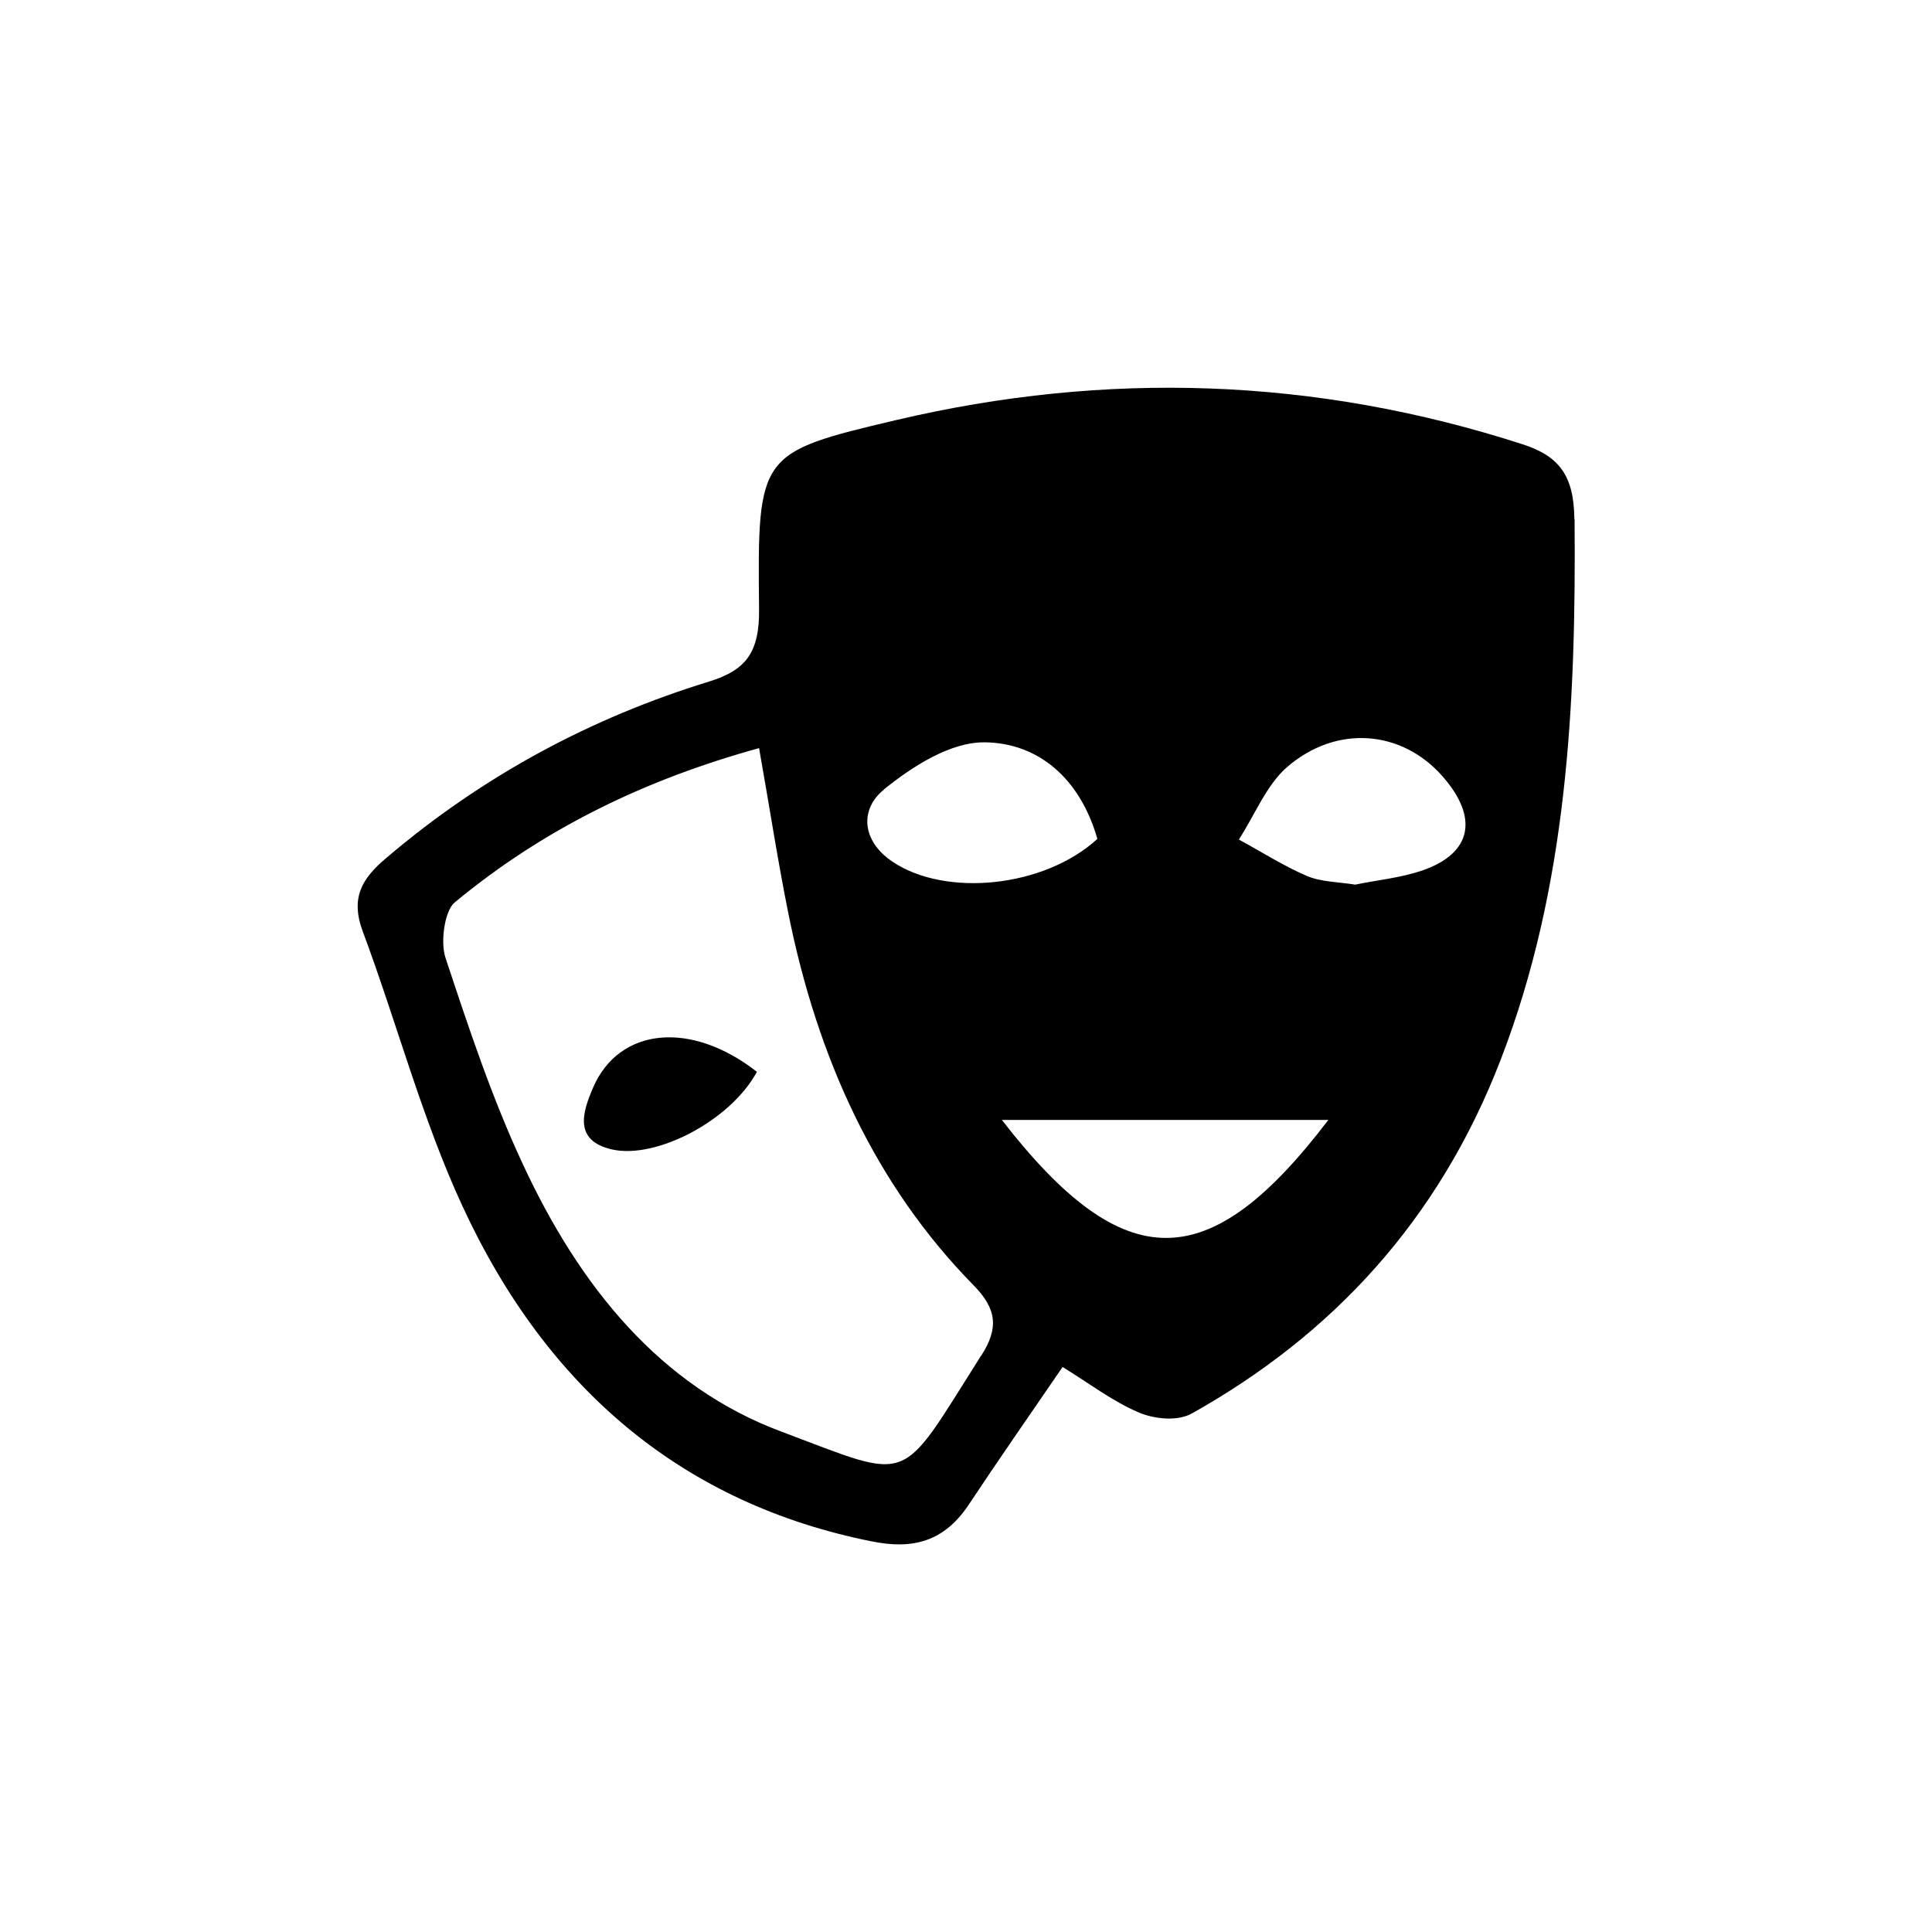 <?xml version="1.0" encoding="UTF-8"?> <svg xmlns="http://www.w3.org/2000/svg" id="uuid-429c24fa-c152-441a-8f03-5993f35eb668" width="31.75mm" height="31.75mm" viewBox="0 0 90 90"><path d="M73.34,24.18h0c-.02-2.03-.71-2.93-2.4-3.48-9.65-3.12-19.39-3.44-29.2-1.13-6.39,1.51-6.46,1.56-6.38,8.77.03,2.07-.62,2.88-2.33,3.41-5.47,1.68-10.52,4.37-15.05,8.23-1.1.93-1.68,1.83-1.07,3.44,1.58,4.24,2.75,8.7,4.63,12.76,3.98,8.62,10.37,13.88,19.05,15.62,1.91.39,3.39.04,4.56-1.74,1.37-2.07,2.79-4.1,4.35-6.38,1.22.75,2.33,1.6,3.55,2.12.74.31,1.81.42,2.48.04,6.49-3.64,11.48-8.95,14.38-16.48,3.11-8.06,3.51-16.56,3.44-25.17ZM41.17,36.78h0c1.36-1.1,3.12-2.22,4.71-2.2,2.47.03,4.43,1.66,5.24,4.5-2.48,2.27-7.08,2.73-9.56,1.05-1.44-.98-1.5-2.45-.38-3.35ZM45.71,63.14h0c-3.89,6.13-3.12,5.87-9.31,3.55-5.63-2.1-9.39-6.74-12.04-12.45-1.44-3.08-2.53-6.37-3.61-9.63-.24-.73-.04-2.18.43-2.57,4.2-3.48,8.93-5.74,14.18-7.19.49,2.75.87,5.25,1.37,7.73,1.35,6.7,4.03,12.62,8.63,17.3,1.09,1.11,1.16,2.01.35,3.27h0ZM46.67,52.17h15.21c-5.54,7.28-9.49,7.38-15.21,0ZM66.23,40.56h0c-1.02.34-2.09.44-3.1.65-.79-.13-1.57-.12-2.24-.4-1.1-.47-2.12-1.13-3.18-1.7.74-1.14,1.29-2.55,2.25-3.38,2.31-1.99,5.32-1.71,7.2.39,1.75,1.96,1.42,3.64-.93,4.44Z"></path><path d="M27.64,50.64c-.53,1.21-.91,2.51.89,2.91,2.06.45,5.51-1.36,6.73-3.62-3.08-2.41-6.41-2.06-7.62.71Z"></path></svg> 
